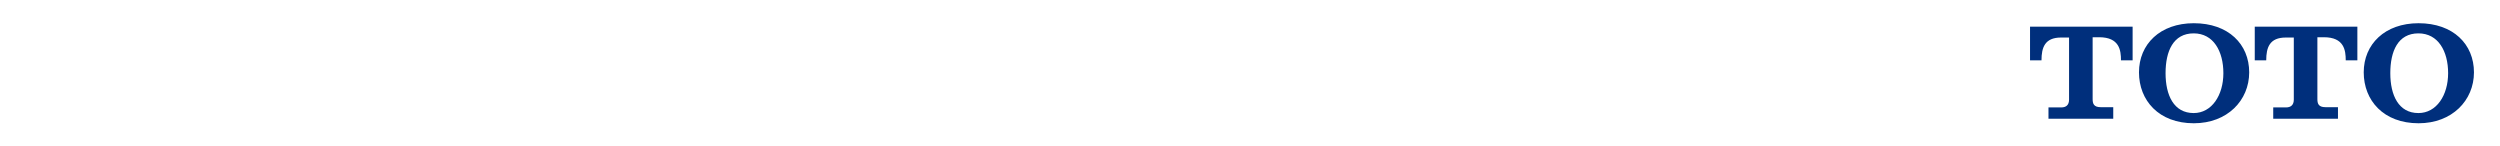 <?xml version="1.0" encoding="UTF-8"?><svg id="_レイヤー_2" xmlns="http://www.w3.org/2000/svg" xmlns:xlink="http://www.w3.org/1999/xlink" viewBox="0 0 768 45"><defs><style>.cls-1{fill:none;}.cls-2{fill:#002f7c;}.cls-3{clip-path:url(#clippath);}</style><clipPath id="clippath"><rect class="cls-1" width="768" height="45"/></clipPath></defs><g id="_レイヤー_1-2"><g class="cls-3"><path class="cls-2" d="M623.624,18.53h3.523c0-3.912,1.004-7.001,6.001-7.001h2.465v19.085c0,1.669-.943,2.383-2.376,2.383h-3.946v3.478h19.898v-3.552h-3.892c-2.109,0-2.44-1.124-2.44-2.452V11.439h2.004c6.24,0,6.705,4.039,6.705,7.09h3.574v-10.327h-31.514v10.327Z"/><path class="cls-2" d="M673.94,7.133c-10.355,0-16.846,6.45-16.846,15.088,0,8.641,6.093,15.646,16.846,15.646,10.288,0,17.012-7.004,17.012-15.646,0-8.638-6.383-15.088-17.012-15.088ZM673.899,34.732c-6.109,0-8.638-5.472-8.638-12.247,0-6.756,2.357-12.234,8.638-12.234,6.068,0,9.122,5.479,9.122,12.234,0,6.775-3.57,12.247-9.122,12.247Z"/><path class="cls-2" d="M692.659,18.53h3.526c0-3.912,1.007-7.001,6.004-7.001h2.468v19.085c0,1.669-.952,2.383-2.379,2.383h-3.943v3.478h19.891v-3.552h-3.876c-2.121,0-2.449-1.124-2.449-2.452V11.439h1.997c6.237,0,6.711,4.039,6.711,7.09h3.574v-10.327h-31.523v10.327Z"/><path class="cls-2" d="M742.982,7.133c-10.352,0-16.846,6.45-16.846,15.088,0,8.641,6.093,15.646,16.846,15.646,10.288,0,17.018-7.004,17.018-15.646,0-8.638-6.383-15.088-17.018-15.088ZM742.937,34.732c-6.103,0-8.635-5.472-8.635-12.247,0-6.756,2.351-12.234,8.635-12.234,6.074,0,9.126,5.479,9.126,12.234,0,6.775-3.561,12.247-9.126,12.247Z"/></g></g></svg>